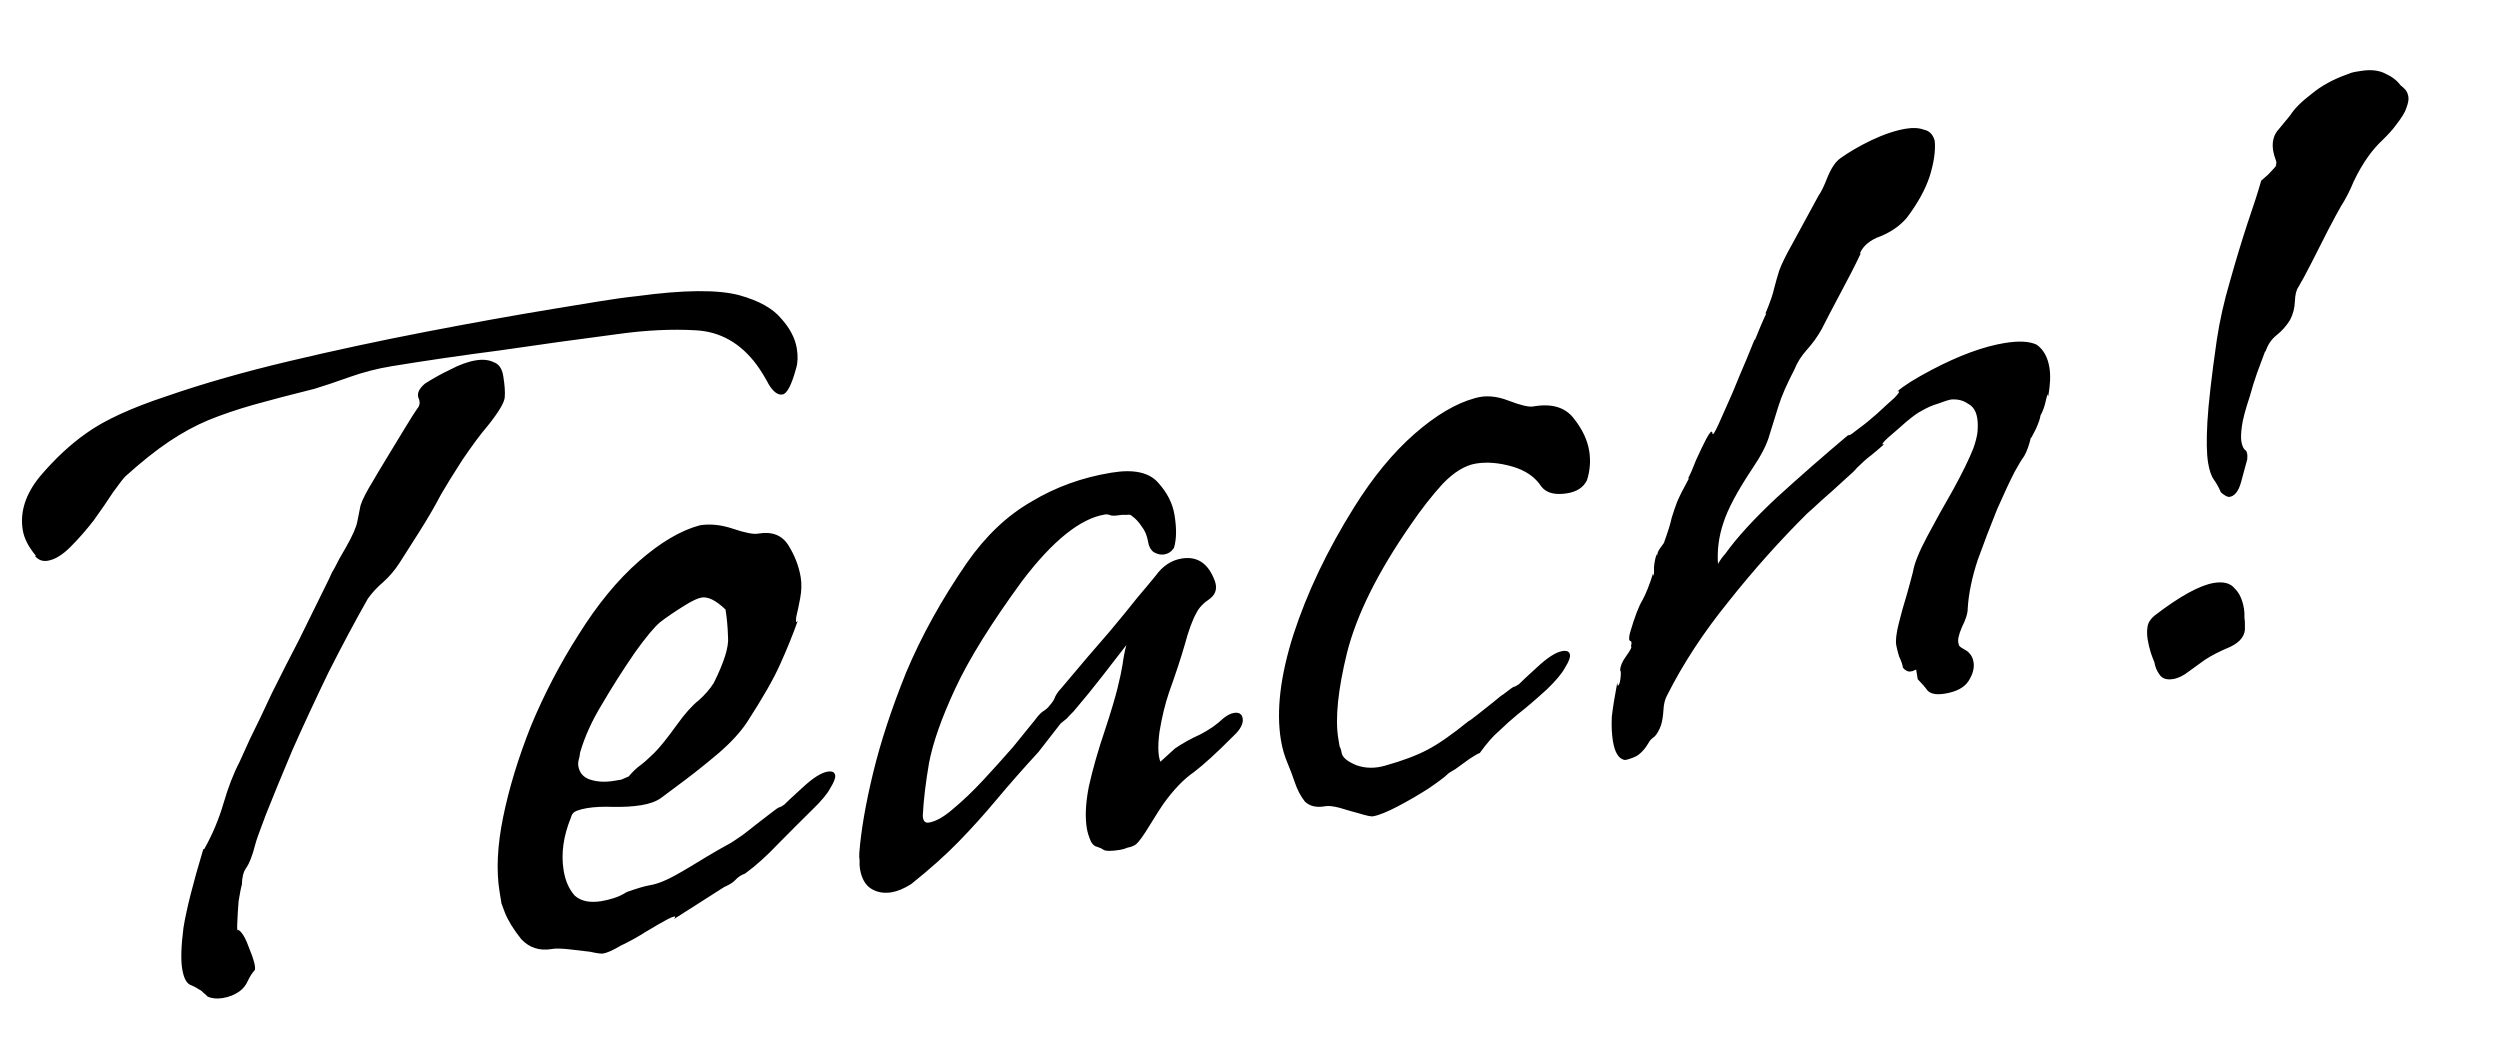 <svg width="257" height="107" viewBox="0 0 257 107" fill="none" xmlns="http://www.w3.org/2000/svg">
<g style="mix-blend-mode:multiply">
<path d="M4.899 57.646C4.369 57.733 3.933 57.567 3.591 57.146L3.691 57.13C2.931 56.233 2.48 55.353 2.339 54.492C2.034 52.635 2.619 50.802 4.093 48.994C5.633 47.175 7.227 45.688 8.876 44.532C10.703 43.211 13.457 41.942 17.139 40.725C20.876 39.431 25.071 38.232 29.725 37.128C34.379 36.024 39.082 35.014 43.835 34.098C48.587 33.182 52.953 32.398 56.932 31.745C58.656 31.462 60.214 31.206 61.607 30.978C63.066 30.738 64.364 30.559 65.502 30.441C70.299 29.79 73.801 29.76 76.009 30.351C78.007 30.909 79.43 31.697 80.278 32.715C81.192 33.723 81.737 34.757 81.911 35.818C82.041 36.614 82.017 37.299 81.839 37.873C81.371 39.584 80.905 40.478 80.441 40.554C79.976 40.63 79.513 40.297 79.051 39.556C78.655 38.804 78.237 38.123 77.797 37.515C76.134 35.268 74.033 34.08 71.492 33.952C69.018 33.814 66.35 33.945 63.487 34.346C59.487 34.867 55.492 35.42 51.502 36.006C47.502 36.527 43.744 37.075 40.23 37.652C38.771 37.891 37.334 38.263 35.919 38.767C34.503 39.272 33.309 39.672 32.336 39.968C29.915 40.57 27.826 41.117 26.068 41.609C24.377 42.091 22.829 42.618 21.424 43.188C20.086 43.748 18.742 44.48 17.392 45.382C16.042 46.285 14.536 47.485 12.875 48.983C12.643 49.226 12.222 49.772 11.612 50.621C11.068 51.459 10.409 52.418 9.633 53.499C8.846 54.513 8.042 55.428 7.223 56.244C6.403 57.059 5.629 57.527 4.899 57.646ZM22.898 102.6C22.301 102.698 21.782 102.647 21.341 102.447C21.175 102.269 21.015 102.125 20.861 102.015C20.773 101.893 20.619 101.782 20.398 101.682C20.166 101.516 19.869 101.36 19.504 101.216C19.129 101.005 18.871 100.468 18.73 99.606C18.577 98.678 18.619 97.275 18.856 95.398C19.159 93.509 19.84 90.81 20.898 87.299L20.998 87.283C21.841 85.783 22.503 84.21 22.982 82.565C23.461 80.921 24.011 79.502 24.633 78.311C24.733 78.09 25.083 77.318 25.683 75.993C26.349 74.659 27.11 73.07 27.965 71.227C28.887 69.373 29.814 67.553 30.746 65.765C31.668 63.912 32.434 62.356 33.045 61.098C33.711 59.763 34.067 59.024 34.111 58.88C34.222 58.726 34.483 58.24 34.894 57.424C35.371 56.597 35.609 56.183 35.609 56.183C36.242 55.058 36.614 54.214 36.726 53.65C36.838 53.087 36.95 52.524 37.062 51.961C37.24 51.387 37.678 50.532 38.377 49.396C38.588 49.021 39.015 48.304 39.659 47.245C40.302 46.186 40.946 45.127 41.589 44.068C42.232 43.009 42.665 42.325 42.887 42.017C43.175 41.697 43.214 41.316 43.006 40.873C42.863 40.42 43.091 39.94 43.689 39.433C44.552 38.883 45.426 38.399 46.311 37.982C47.251 37.487 48.119 37.174 48.915 37.044C49.644 36.924 50.268 36.992 50.787 37.247C51.294 37.437 51.608 37.896 51.728 38.625L51.744 38.725C51.886 39.587 51.933 40.294 51.888 40.846C51.842 41.398 51.254 42.38 50.124 43.791C49.437 44.585 48.572 45.748 47.53 47.281C46.554 48.803 45.827 49.978 45.35 50.805C44.728 51.997 43.985 53.277 43.12 54.644C42.31 55.935 41.634 56.999 41.09 57.837C40.602 58.598 40.032 59.271 39.378 59.855C38.78 60.361 38.26 60.923 37.816 61.541C36.496 63.869 35.142 66.406 33.754 69.153C32.432 71.89 31.199 74.544 30.055 77.115C28.977 79.675 28.076 81.866 27.354 83.687C26.686 85.43 26.314 86.479 26.235 86.832C25.945 87.97 25.634 88.77 25.301 89.233C25.024 89.619 24.879 90.187 24.866 90.939C24.777 91.226 24.665 91.789 24.53 92.628C24.462 93.456 24.416 94.213 24.392 94.898C24.358 95.516 24.396 95.749 24.506 95.594C24.881 95.805 25.261 96.458 25.645 97.552C26.095 98.636 26.281 99.355 26.203 99.708C25.915 100.028 25.671 100.408 25.471 100.85C25.271 101.291 24.988 101.644 24.623 101.908C24.136 102.26 23.561 102.491 22.898 102.6ZM61.999 98.023C61.8 98.056 61.347 97.994 60.641 97.837C59.945 97.747 59.216 97.662 58.454 97.583C57.692 97.504 57.145 97.492 56.813 97.546L56.714 97.562C55.454 97.769 54.411 97.429 53.584 96.543C52.814 95.58 52.258 94.684 51.918 93.855C51.797 93.534 51.676 93.213 51.556 92.893C51.49 92.495 51.425 92.097 51.36 91.699C51.001 89.511 51.123 86.937 51.727 83.978C52.331 81.019 53.284 77.9 54.584 74.622C55.952 71.334 57.584 68.206 59.48 65.239C61.421 62.129 63.494 59.609 65.697 57.682C67.9 55.754 69.98 54.528 71.937 54.002C72.998 53.828 74.141 53.947 75.366 54.359C76.591 54.771 77.436 54.938 77.9 54.862L78 54.846C79.392 54.618 80.413 55.029 81.062 56.08C81.712 57.131 82.129 58.22 82.314 59.348C82.422 60.011 82.404 60.729 82.258 61.502C82.113 62.275 81.979 62.91 81.856 63.407C81.799 63.892 81.826 64.058 81.937 63.904L82.021 63.788C81.509 65.234 80.903 66.729 80.203 68.274C79.558 69.742 78.421 71.733 76.791 74.248C76.136 75.24 75.184 76.282 73.933 77.373C72.737 78.386 71.564 79.327 70.412 80.197C69.261 81.067 68.442 81.678 67.955 82.03C67.468 82.383 66.794 82.63 65.932 82.771C65.07 82.912 64.092 82.971 62.998 82.946C61.971 82.91 61.093 82.952 60.363 83.072C59.965 83.137 59.606 83.23 59.285 83.351C58.965 83.472 58.765 83.709 58.687 84.062C57.909 85.96 57.661 87.771 57.944 89.495C58.118 90.556 58.497 91.413 59.081 92.067C59.72 92.643 60.637 92.833 61.83 92.637C62.228 92.572 62.654 92.468 63.107 92.325C63.56 92.183 64.003 91.974 64.434 91.699C65.529 91.315 66.308 91.085 66.773 91.009C67.237 90.933 67.723 90.785 68.232 90.565C68.807 90.335 69.714 89.845 70.953 89.097C72.314 88.261 73.338 87.651 74.024 87.266C74.776 86.87 75.335 86.54 75.7 86.276C76.131 86.001 76.558 85.692 76.978 85.351C77.399 85.01 78.063 84.492 78.971 83.798C79.635 83.281 80 83.016 80.066 83.006C80.199 82.984 80.387 82.885 80.63 82.709C80.863 82.466 81.483 81.888 82.491 80.974C83.554 79.982 84.417 79.432 85.08 79.323C85.544 79.247 85.803 79.374 85.858 79.706C85.901 79.971 85.735 80.407 85.358 81.014C85.047 81.61 84.421 82.359 83.479 83.263C82.483 84.243 81.342 85.384 80.057 86.684C78.838 87.974 77.681 89.015 76.586 89.808C76.199 89.939 75.861 90.165 75.573 90.484C75.341 90.727 74.97 90.958 74.461 91.177L69.283 94.479L69.366 94.363C69.532 94.131 69.3 94.169 68.669 94.477C68.105 94.774 67.359 95.203 66.429 95.764C65.566 96.314 64.692 96.798 63.807 97.216C63 97.689 62.397 97.958 61.999 98.023ZM63.071 80.278C63.337 80.235 63.602 80.191 63.867 80.147C64.121 80.038 64.376 79.928 64.63 79.818C65.029 79.344 65.411 78.975 65.776 78.711C66.141 78.447 66.618 78.028 67.205 77.455C67.791 76.882 68.584 75.901 69.582 74.511C70.413 73.353 71.161 72.516 71.825 71.998C72.478 71.414 72.994 70.819 73.371 70.212C74.448 68.061 74.938 66.482 74.841 65.477C74.81 64.46 74.724 63.521 74.583 62.659C73.613 61.728 72.797 61.318 72.134 61.426C71.736 61.492 71.166 61.755 70.425 62.218C69.374 62.867 68.516 63.45 67.852 63.968C67.254 64.474 66.401 65.499 65.292 67.043C64.028 68.885 62.891 70.672 61.881 72.404C60.861 74.069 60.111 75.725 59.632 77.369C59.609 77.646 59.553 77.927 59.464 78.214C59.43 78.424 59.424 78.595 59.446 78.728C59.566 79.457 59.984 79.933 60.702 80.156C61.419 80.379 62.209 80.419 63.071 80.278ZM91.659 91.727C90.863 91.857 90.162 91.734 89.555 91.357C88.949 90.98 88.564 90.294 88.401 89.299C88.357 89.034 88.347 88.763 88.37 88.487C88.326 88.222 88.316 87.951 88.338 87.675C88.51 85.4 88.981 82.667 89.751 79.476C90.522 76.285 91.657 72.83 93.158 69.111C94.725 65.381 96.8 61.636 99.384 57.875C101.313 55.107 103.522 53.008 106.012 51.578C108.49 50.082 111.221 49.089 114.205 48.599L114.305 48.583C116.559 48.213 118.149 48.565 119.075 49.639C119.989 50.647 120.544 51.747 120.74 52.941C120.968 54.334 120.949 55.46 120.682 56.321L120.599 56.437C120.377 56.746 120.067 56.933 119.669 56.998C119.338 57.053 118.984 56.974 118.609 56.764C118.3 56.542 118.108 56.199 118.032 55.735C117.923 55.072 117.698 54.53 117.357 54.109C117.081 53.677 116.751 53.323 116.365 53.046C116.277 52.924 116.1 52.885 115.835 52.929C115.559 52.906 115.255 52.922 114.923 52.976L114.824 52.992C114.625 53.025 114.421 53.024 114.211 52.991C113.99 52.891 113.78 52.857 113.581 52.89C111.062 53.303 108.233 55.572 105.096 59.696C101.926 64.029 99.635 67.708 98.225 70.731C96.814 73.755 95.907 76.321 95.504 78.43C95.156 80.462 94.942 82.267 94.861 83.847C94.881 84.388 95.091 84.626 95.489 84.561C96.218 84.441 97.059 83.963 98.011 83.126C99.029 82.278 100.059 81.292 101.101 80.167C102.142 79.043 103.15 77.924 104.125 76.811C105.089 75.632 105.854 74.689 106.419 73.983C106.696 73.597 106.957 73.316 107.2 73.14C107.51 72.953 107.748 72.744 107.914 72.512C108.202 72.192 108.391 71.889 108.48 71.602C108.635 71.304 108.829 71.034 109.062 70.792C111.112 68.344 112.768 66.404 114.031 64.971C115.284 63.472 116.248 62.292 116.924 61.432C117.666 60.561 118.292 59.812 118.802 59.183C119.523 58.18 120.413 57.591 121.474 57.417C123 57.167 124.097 57.838 124.767 59.431C125.184 60.315 125.061 61.017 124.397 61.534C123.722 61.985 123.257 62.47 123.001 62.989C122.58 63.739 122.179 64.826 121.8 66.25C121.41 67.608 120.864 69.264 120.163 71.218C119.752 72.443 119.428 73.79 119.192 75.258C119.012 76.65 119.042 77.666 119.284 78.308L120.795 76.936C121.592 76.397 122.466 75.913 123.417 75.484C124.357 74.99 125.121 74.456 125.708 73.883C126.129 73.541 126.505 73.344 126.836 73.289C127.367 73.202 127.67 73.391 127.746 73.855C127.833 74.385 127.523 74.981 126.814 75.642C125.119 77.35 123.757 78.595 122.728 79.377C121.688 80.092 120.641 81.183 119.588 82.65C119.366 82.959 118.906 83.681 118.207 84.817C117.563 85.876 117.092 86.532 116.793 86.786C116.55 86.962 116.262 87.077 115.931 87.132C115.676 87.241 115.417 87.318 115.151 87.362C114.223 87.514 113.643 87.507 113.411 87.341C113.257 87.23 113.036 87.13 112.749 87.041C112.54 87.007 112.341 86.835 112.154 86.525C111.934 86.017 111.792 85.564 111.727 85.166C111.531 83.972 111.601 82.531 111.936 80.841C112.328 79.075 112.89 77.109 113.625 74.946C114.215 73.147 114.633 71.75 114.878 70.757C115.124 69.763 115.297 68.951 115.398 68.322C115.488 67.626 115.617 66.958 115.785 66.318C114.998 67.332 114.183 68.385 113.341 69.477C112.498 70.568 111.506 71.787 110.365 73.132C110.188 73.297 109.955 73.539 109.667 73.859C109.368 74.112 109.158 74.283 109.036 74.371L106.759 77.298C105.141 79.062 103.707 80.693 102.454 82.192C101.202 83.692 99.906 85.13 98.566 86.508C97.226 87.885 95.592 89.345 93.666 90.887C92.925 91.349 92.256 91.629 91.659 91.727ZM141.136 83.916C140.937 83.948 140.479 83.853 139.761 83.63C139.121 83.463 138.442 83.268 137.724 83.045C137.084 82.878 136.598 82.821 136.267 82.876L136.167 82.892C135.305 83.034 134.632 82.872 134.147 82.406C133.717 81.864 133.371 81.206 133.108 80.432C132.844 79.658 132.603 79.016 132.383 78.508C132.054 77.745 131.818 76.932 131.677 76.07C131.187 73.086 131.616 69.475 132.964 65.236C134.367 60.92 136.444 56.561 139.194 52.16C141.136 49.05 143.208 46.531 145.411 44.603C147.614 42.675 149.694 41.449 151.651 40.923C152.69 40.617 153.828 40.703 155.064 41.181C156.3 41.659 157.15 41.86 157.615 41.784L157.714 41.767C159.571 41.463 160.934 41.886 161.804 43.037C162.663 44.122 163.185 45.228 163.37 46.355C163.533 47.35 163.459 48.35 163.147 49.354C162.791 50.093 162.116 50.545 161.122 50.708C159.862 50.915 158.973 50.686 158.455 50.022C157.817 49.037 156.819 48.349 155.461 47.959C154.103 47.569 152.861 47.467 151.734 47.652C150.606 47.837 149.461 48.535 148.298 49.748C147.201 50.949 146.104 52.355 145.006 53.965C141.647 58.806 139.47 63.181 138.477 67.089C137.54 70.92 137.239 73.864 137.577 75.919C137.62 76.184 137.664 76.45 137.707 76.715C137.806 76.903 137.872 77.097 137.905 77.296L137.921 77.395C137.997 77.859 138.51 78.286 139.459 78.675C140.397 78.998 141.386 79.006 142.425 78.699C144.183 78.206 145.626 77.663 146.754 77.069C147.882 76.476 149.288 75.496 150.971 74.13C151.037 74.119 151.341 73.899 151.884 73.47C152.426 73.04 152.969 72.611 153.511 72.181C154.109 71.675 154.441 71.416 154.507 71.405C155.171 70.888 155.537 70.623 155.603 70.612C155.736 70.591 155.924 70.492 156.167 70.316C156.4 70.073 157.02 69.495 158.027 68.58C159.09 67.589 159.954 67.038 160.617 66.93C161.081 66.854 161.34 66.981 161.395 67.313C161.438 67.578 161.271 68.014 160.894 68.621C160.583 69.216 159.957 69.966 159.016 70.87C157.831 71.949 156.846 72.792 156.06 73.397C155.34 73.992 154.687 74.576 154.1 75.149C153.502 75.656 152.871 76.372 152.205 77.299L152.122 77.414C151.99 77.436 151.647 77.629 151.093 77.992C150.606 78.344 150.119 78.696 149.633 79.049C149.135 79.335 148.858 79.516 148.803 79.593C148.57 79.836 147.934 80.315 146.893 81.03C145.908 81.668 144.852 82.284 143.724 82.878C142.595 83.472 141.733 83.818 141.136 83.916ZM167.045 78.132C166.415 78.031 166.003 77.384 165.807 76.191C165.687 75.461 165.651 74.616 165.697 73.655C165.81 72.683 165.995 71.529 166.253 70.193L166.302 70.491C166.435 70.47 166.529 70.216 166.586 69.73C166.642 69.244 166.632 68.973 166.554 68.918C166.555 68.509 166.75 68.034 167.138 67.494C167.581 66.877 167.765 66.54 167.687 66.485L167.671 66.385C167.76 66.098 167.733 65.932 167.59 65.888C167.446 65.843 167.436 65.573 167.558 65.076C168.038 63.431 168.466 62.305 168.843 61.699C169.209 61.026 169.571 60.115 169.927 58.967L169.96 59.166C170.026 59.155 170.049 58.879 170.028 58.338C170.074 57.785 170.169 57.327 170.313 56.963L170.346 57.162C170.369 56.886 170.463 56.632 170.629 56.4C170.851 56.092 170.99 55.898 171.045 55.821C171.468 54.662 171.735 53.801 171.847 53.238C172.025 52.664 172.209 52.123 172.398 51.616C172.643 51.031 173.053 50.214 173.631 49.166L173.531 49.183C173.742 48.807 174.014 48.184 174.348 47.312C174.748 46.429 175.103 45.69 175.414 45.094C175.78 44.421 175.985 44.218 176.029 44.483L176.045 44.582C176.078 44.781 176.294 44.439 176.694 43.556C177.094 42.674 177.566 41.609 178.11 40.362C178.644 39.048 179.133 37.879 179.578 36.852C180.011 35.76 180.278 35.103 180.378 34.883L180.394 34.982C180.494 34.761 180.689 34.287 180.978 33.558C181.322 32.753 181.522 32.311 181.578 32.234L181.478 32.25C181.967 31.081 182.268 30.214 182.38 29.651C182.547 29.011 182.72 28.404 182.898 27.829C183.132 27.178 183.565 26.29 184.197 25.165L186.944 20.118C187.221 19.732 187.527 19.103 187.861 18.231C188.25 17.282 188.688 16.631 189.175 16.279C190.027 15.662 191.083 15.046 192.344 14.431C193.672 13.805 194.866 13.404 195.927 13.23C196.656 13.111 197.275 13.145 197.782 13.334C198.346 13.446 198.715 13.828 198.89 14.48C198.987 15.486 198.812 16.706 198.367 18.141C197.91 19.51 197.122 20.933 196.003 22.411C195.316 23.204 194.431 23.826 193.347 24.277C192.252 24.66 191.533 25.255 191.188 26.061L191.288 26.044C190.732 27.225 190.011 28.637 189.123 30.281C188.29 31.848 187.668 33.039 187.258 33.856C186.836 34.606 186.337 35.301 185.761 35.94C185.185 36.579 184.752 37.263 184.463 37.992C183.686 39.481 183.142 40.728 182.83 41.733C182.518 42.737 182.206 43.742 181.894 44.746C181.638 45.673 181.071 46.788 180.195 48.089C178.61 50.46 177.594 52.364 177.148 53.798C176.692 55.167 176.512 56.559 176.608 57.973C176.819 57.598 177.068 57.251 177.356 56.931C178.575 55.233 180.337 53.309 182.64 51.161C185.01 49.002 187.451 46.865 189.964 44.75L190.163 44.717C190.23 44.706 190.534 44.486 191.076 44.057C191.685 43.616 192.316 43.104 192.969 42.52C193.678 41.859 194.27 41.32 194.746 40.901C195.212 40.416 195.345 40.19 195.146 40.223L195.046 40.239C195.7 39.655 196.873 38.918 198.565 38.027C201.386 36.543 203.891 35.621 206.079 35.262C207.538 35.023 208.637 35.081 209.376 35.436C210.071 35.935 210.505 36.715 210.679 37.776C210.81 38.572 210.769 39.566 210.556 40.759L210.523 40.56C210.457 40.571 210.368 40.858 210.256 41.421C210.133 41.918 209.966 42.353 209.755 42.729C209.732 43.005 209.571 43.474 209.271 44.136C208.96 44.732 208.805 45.03 208.805 45.03L208.789 44.93C208.588 45.78 208.354 46.431 208.088 46.884C207.811 47.27 207.489 47.799 207.123 48.472C206.656 49.366 206.051 50.657 205.306 52.345C204.628 54.023 203.961 55.767 203.305 57.577C202.715 59.376 202.374 61.032 202.281 62.545C202.291 63.02 202.091 63.666 201.68 64.483C201.335 65.288 201.223 65.851 201.344 66.172L201.36 66.272C201.382 66.404 201.542 66.548 201.84 66.704C202.138 66.859 202.331 66.998 202.419 67.119C202.661 67.352 202.815 67.667 202.88 68.065C202.978 68.662 202.811 69.302 202.379 69.986C201.946 70.67 201.133 71.11 199.939 71.305C199.077 71.447 198.481 71.341 198.15 70.986C197.886 70.621 197.55 70.233 197.142 69.824L196.979 68.829L196.598 68.994L196.399 69.026C196.134 69.07 195.874 68.942 195.621 68.643L195.605 68.544C195.561 68.278 195.435 67.925 195.226 67.482C195.073 66.963 194.974 66.57 194.931 66.305C194.855 65.841 194.939 65.112 195.185 64.118C195.43 63.125 195.709 62.126 196.021 61.121C196.322 60.05 196.534 59.266 196.657 58.77C196.791 57.93 197.275 56.727 198.108 55.161C198.94 53.594 199.833 51.983 200.788 50.329C201.731 48.608 202.42 47.201 202.853 46.108C203.087 45.457 203.232 44.889 203.288 44.403C203.334 43.85 203.324 43.375 203.259 42.977C203.139 42.248 202.82 41.755 202.301 41.5C201.838 41.167 201.27 41.022 200.596 41.065C200.33 41.108 199.877 41.251 199.236 41.492C198.65 41.657 198.047 41.926 197.427 42.3C197.173 42.41 196.686 42.762 195.967 43.357C195.313 43.94 194.688 44.486 194.09 44.992C193.558 45.488 193.392 45.72 193.591 45.687L193.69 45.671C193.214 46.089 192.766 46.469 192.345 46.811C191.98 47.075 191.504 47.494 190.917 48.067C190.751 48.298 190.28 48.75 189.505 49.422C188.796 50.083 188.054 50.749 187.279 51.421C186.571 52.082 186.067 52.54 185.768 52.793C182.9 55.647 180.196 58.678 177.658 61.886C175.109 65.029 173.013 68.233 171.37 71.498C171.159 71.874 171.036 72.37 171.002 72.989C170.967 73.608 170.883 74.132 170.749 74.562C170.56 75.07 170.349 75.445 170.117 75.688C169.873 75.864 169.696 76.029 169.585 76.183C169.163 76.934 168.704 77.452 168.206 77.738C167.763 77.947 167.376 78.078 167.045 78.132ZM229.203 51.08C229.004 51.113 228.706 50.958 228.309 50.614C228.09 50.105 227.848 49.668 227.583 49.303C227.319 48.938 227.122 48.357 226.991 47.562C226.839 46.633 226.815 45.241 226.919 43.386C227.023 41.53 227.345 38.719 227.885 34.953C228.177 32.999 228.63 30.984 229.242 28.908C229.844 26.767 230.44 24.796 231.03 22.997C231.676 21.12 232.149 19.647 232.45 18.576C232.45 18.576 232.688 18.367 233.164 17.948C233.63 17.463 233.918 17.143 234.028 16.989L233.929 17.006C234.04 16.851 234.04 16.647 233.931 16.392C233.81 16.072 233.728 15.779 233.684 15.513C233.554 14.718 233.682 14.05 234.07 13.509C234.525 12.958 234.979 12.407 235.433 11.856C235.866 11.172 236.597 10.439 237.626 9.657C238.645 8.809 239.895 8.127 241.377 7.612C241.631 7.502 241.858 7.431 242.057 7.398C242.255 7.366 242.454 7.333 242.653 7.3C243.714 7.126 244.581 7.222 245.254 7.589C245.916 7.889 246.424 8.282 246.776 8.769C246.93 8.88 247.09 9.024 247.255 9.201C247.421 9.378 247.53 9.633 247.585 9.964C247.628 10.229 247.556 10.616 247.366 11.124C247.233 11.554 246.856 12.161 246.235 12.944C245.958 13.329 245.526 13.809 244.939 14.382C244.407 14.878 243.92 15.434 243.476 16.052C242.922 16.824 242.417 17.69 241.962 18.65C241.573 19.599 241.134 20.454 240.646 21.215C240.38 21.667 239.936 22.489 239.314 23.681C238.748 24.795 238.182 25.909 237.616 27.024C237.049 28.138 236.605 28.96 236.284 29.489C236.062 29.798 235.939 30.295 235.915 30.98C235.891 31.665 235.724 32.305 235.413 32.901C235.036 33.508 234.576 34.026 234.034 34.455C233.492 34.885 233.109 35.458 232.886 36.176L232.87 36.076C232.636 36.727 232.353 37.489 232.019 38.361C231.741 39.156 231.496 39.945 231.284 40.729C230.827 42.097 230.554 43.13 230.464 43.825C230.374 44.521 230.356 45.035 230.41 45.366C230.476 45.764 230.591 46.052 230.756 46.229C230.977 46.329 231.065 46.655 231.019 47.207C230.852 47.848 230.64 48.631 230.383 49.559C230.127 50.486 229.733 50.993 229.203 51.08ZM223.389 69.808C222.726 69.916 222.257 69.755 221.981 69.323C221.717 68.958 221.547 68.543 221.471 68.079C221.361 67.825 221.24 67.504 221.109 67.117C220.966 66.664 220.857 66.205 220.781 65.741C220.705 65.277 220.7 64.835 220.768 64.415C220.835 63.996 221.079 63.615 221.5 63.274C224.101 61.281 226.131 60.165 227.59 59.925C228.584 59.762 229.296 59.952 229.726 60.494C230.211 60.959 230.529 61.656 230.682 62.584C230.725 62.85 230.741 63.154 230.729 63.496C230.773 63.761 230.789 64.065 230.777 64.407C230.852 65.28 230.353 65.975 229.28 66.492C228.196 66.942 227.317 67.393 226.642 67.844C226.155 68.196 225.607 68.592 224.998 69.033C224.456 69.462 223.919 69.721 223.389 69.808Z" fill="black"/>
</g>
</svg>
